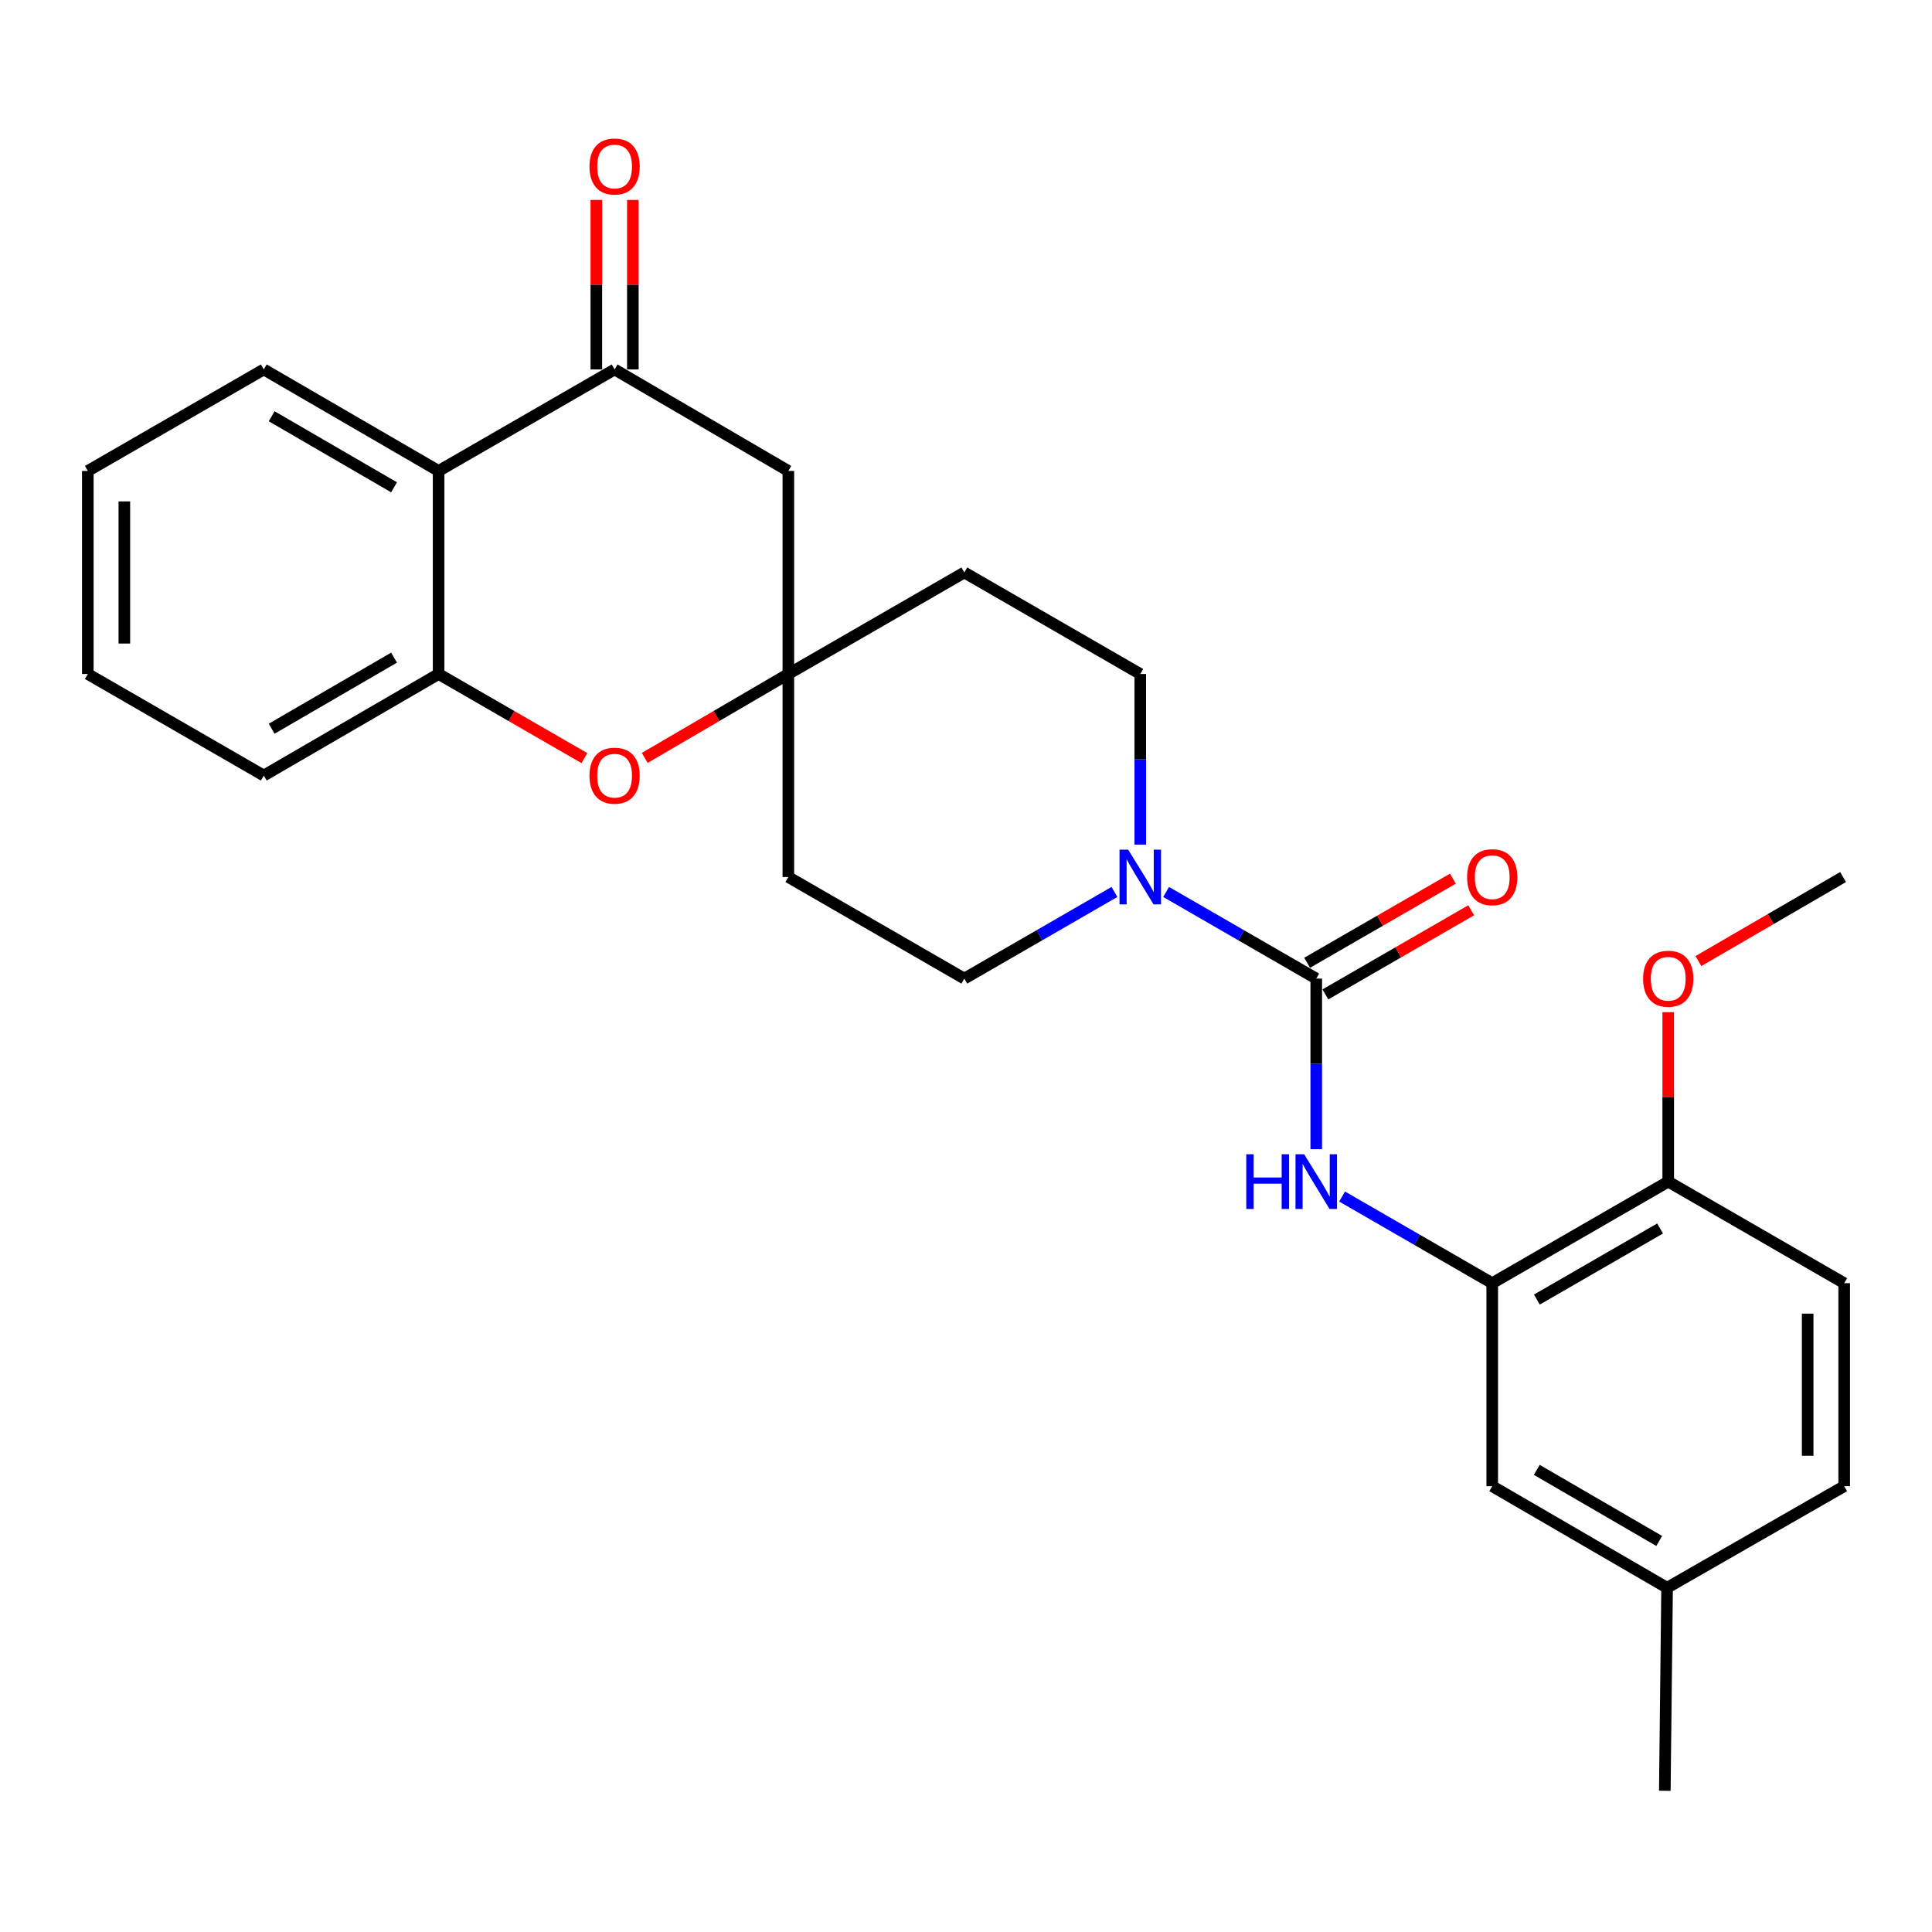 <?xml version='1.0' encoding='iso-8859-1'?>
<svg version='1.1' baseProfile='full'
              xmlns='http://www.w3.org/2000/svg'
                      xmlns:rdkit='http://www.rdkit.org/xml'
                      xmlns:xlink='http://www.w3.org/1999/xlink'
                  xml:space='preserve'
width='1000px' height='1000px' viewBox='0 0 1000 1000'>
<!-- END OF HEADER -->
<rect style='opacity:1.0;fill:#FFFFFF;stroke:none' width='1000' height='1000' x='0' y='0'> </rect>
<path class='bond-0' d='M 681.289,506.52 L 642.431,484.095' style='fill:none;fill-rule:evenodd;stroke:#000000;stroke-width:6px;stroke-linecap:butt;stroke-linejoin:miter;stroke-opacity:1' />
<path class='bond-0' d='M 642.431,484.095 L 603.572,461.671' style='fill:none;fill-rule:evenodd;stroke:#0000FF;stroke-width:6px;stroke-linecap:butt;stroke-linejoin:miter;stroke-opacity:1' />
<path class='bond-2' d='M 681.289,506.52 L 681.289,550.669' style='fill:none;fill-rule:evenodd;stroke:#000000;stroke-width:6px;stroke-linecap:butt;stroke-linejoin:miter;stroke-opacity:1' />
<path class='bond-2' d='M 681.289,550.669 L 681.289,594.817' style='fill:none;fill-rule:evenodd;stroke:#0000FF;stroke-width:6px;stroke-linecap:butt;stroke-linejoin:miter;stroke-opacity:1' />
<path class='bond-9' d='M 686.013,514.706 L 723.741,492.934' style='fill:none;fill-rule:evenodd;stroke:#000000;stroke-width:6px;stroke-linecap:butt;stroke-linejoin:miter;stroke-opacity:1' />
<path class='bond-9' d='M 723.741,492.934 L 761.47,471.162' style='fill:none;fill-rule:evenodd;stroke:#FF0000;stroke-width:6px;stroke-linecap:butt;stroke-linejoin:miter;stroke-opacity:1' />
<path class='bond-9' d='M 676.565,498.333 L 714.293,476.561' style='fill:none;fill-rule:evenodd;stroke:#000000;stroke-width:6px;stroke-linecap:butt;stroke-linejoin:miter;stroke-opacity:1' />
<path class='bond-9' d='M 714.293,476.561 L 752.021,454.789' style='fill:none;fill-rule:evenodd;stroke:#FF0000;stroke-width:6px;stroke-linecap:butt;stroke-linejoin:miter;stroke-opacity:1' />
<path class='bond-11' d='M 576.834,461.672 L 537.981,484.096' style='fill:none;fill-rule:evenodd;stroke:#0000FF;stroke-width:6px;stroke-linecap:butt;stroke-linejoin:miter;stroke-opacity:1' />
<path class='bond-11' d='M 537.981,484.096 L 499.128,506.52' style='fill:none;fill-rule:evenodd;stroke:#000000;stroke-width:6px;stroke-linecap:butt;stroke-linejoin:miter;stroke-opacity:1' />
<path class='bond-12' d='M 590.203,437.169 L 590.203,393.015' style='fill:none;fill-rule:evenodd;stroke:#0000FF;stroke-width:6px;stroke-linecap:butt;stroke-linejoin:miter;stroke-opacity:1' />
<path class='bond-12' d='M 590.203,393.015 L 590.203,348.861' style='fill:none;fill-rule:evenodd;stroke:#000000;stroke-width:6px;stroke-linecap:butt;stroke-linejoin:miter;stroke-opacity:1' />
<path class='bond-1' d='M 318.113,191.223 L 408.043,243.765' style='fill:none;fill-rule:evenodd;stroke:#000000;stroke-width:6px;stroke-linecap:butt;stroke-linejoin:miter;stroke-opacity:1' />
<path class='bond-5' d='M 318.113,191.223 L 227.027,243.765' style='fill:none;fill-rule:evenodd;stroke:#000000;stroke-width:6px;stroke-linecap:butt;stroke-linejoin:miter;stroke-opacity:1' />
<path class='bond-15' d='M 327.564,191.223 L 327.564,147.358' style='fill:none;fill-rule:evenodd;stroke:#000000;stroke-width:6px;stroke-linecap:butt;stroke-linejoin:miter;stroke-opacity:1' />
<path class='bond-15' d='M 327.564,147.358 L 327.564,103.494' style='fill:none;fill-rule:evenodd;stroke:#FF0000;stroke-width:6px;stroke-linecap:butt;stroke-linejoin:miter;stroke-opacity:1' />
<path class='bond-15' d='M 308.661,191.223 L 308.661,147.358' style='fill:none;fill-rule:evenodd;stroke:#000000;stroke-width:6px;stroke-linecap:butt;stroke-linejoin:miter;stroke-opacity:1' />
<path class='bond-15' d='M 308.661,147.358 L 308.661,103.494' style='fill:none;fill-rule:evenodd;stroke:#FF0000;stroke-width:6px;stroke-linecap:butt;stroke-linejoin:miter;stroke-opacity:1' />
<path class='bond-7' d='M 694.658,619.32 L 733.516,641.744' style='fill:none;fill-rule:evenodd;stroke:#0000FF;stroke-width:6px;stroke-linecap:butt;stroke-linejoin:miter;stroke-opacity:1' />
<path class='bond-7' d='M 733.516,641.744 L 772.374,664.168' style='fill:none;fill-rule:evenodd;stroke:#000000;stroke-width:6px;stroke-linecap:butt;stroke-linejoin:miter;stroke-opacity:1' />
<path class='bond-3' d='M 333.716,392.295 L 370.88,370.578' style='fill:none;fill-rule:evenodd;stroke:#FF0000;stroke-width:6px;stroke-linecap:butt;stroke-linejoin:miter;stroke-opacity:1' />
<path class='bond-3' d='M 370.88,370.578 L 408.043,348.861' style='fill:none;fill-rule:evenodd;stroke:#000000;stroke-width:6px;stroke-linecap:butt;stroke-linejoin:miter;stroke-opacity:1' />
<path class='bond-6' d='M 302.484,392.396 L 264.755,370.628' style='fill:none;fill-rule:evenodd;stroke:#FF0000;stroke-width:6px;stroke-linecap:butt;stroke-linejoin:miter;stroke-opacity:1' />
<path class='bond-6' d='M 264.755,370.628 L 227.027,348.861' style='fill:none;fill-rule:evenodd;stroke:#000000;stroke-width:6px;stroke-linecap:butt;stroke-linejoin:miter;stroke-opacity:1' />
<path class='bond-4' d='M 408.043,348.861 L 499.128,296.308' style='fill:none;fill-rule:evenodd;stroke:#000000;stroke-width:6px;stroke-linecap:butt;stroke-linejoin:miter;stroke-opacity:1' />
<path class='bond-8' d='M 408.043,348.861 L 408.043,243.765' style='fill:none;fill-rule:evenodd;stroke:#000000;stroke-width:6px;stroke-linecap:butt;stroke-linejoin:miter;stroke-opacity:1' />
<path class='bond-27' d='M 408.043,348.861 L 408.043,453.956' style='fill:none;fill-rule:evenodd;stroke:#000000;stroke-width:6px;stroke-linecap:butt;stroke-linejoin:miter;stroke-opacity:1' />
<path class='bond-21' d='M 227.027,243.765 L 136.53,191.223' style='fill:none;fill-rule:evenodd;stroke:#000000;stroke-width:6px;stroke-linecap:butt;stroke-linejoin:miter;stroke-opacity:1' />
<path class='bond-21' d='M 203.961,252.232 L 140.612,215.452' style='fill:none;fill-rule:evenodd;stroke:#000000;stroke-width:6px;stroke-linecap:butt;stroke-linejoin:miter;stroke-opacity:1' />
<path class='bond-29' d='M 227.027,243.765 L 227.027,348.861' style='fill:none;fill-rule:evenodd;stroke:#000000;stroke-width:6px;stroke-linecap:butt;stroke-linejoin:miter;stroke-opacity:1' />
<path class='bond-22' d='M 227.027,348.861 L 136.53,401.414' style='fill:none;fill-rule:evenodd;stroke:#000000;stroke-width:6px;stroke-linecap:butt;stroke-linejoin:miter;stroke-opacity:1' />
<path class='bond-22' d='M 203.959,340.396 L 140.611,377.183' style='fill:none;fill-rule:evenodd;stroke:#000000;stroke-width:6px;stroke-linecap:butt;stroke-linejoin:miter;stroke-opacity:1' />
<path class='bond-10' d='M 772.374,664.168 L 863.47,611.605' style='fill:none;fill-rule:evenodd;stroke:#000000;stroke-width:6px;stroke-linecap:butt;stroke-linejoin:miter;stroke-opacity:1' />
<path class='bond-10' d='M 795.487,672.657 L 859.254,635.863' style='fill:none;fill-rule:evenodd;stroke:#000000;stroke-width:6px;stroke-linecap:butt;stroke-linejoin:miter;stroke-opacity:1' />
<path class='bond-16' d='M 772.374,664.168 L 772.374,769.253' style='fill:none;fill-rule:evenodd;stroke:#000000;stroke-width:6px;stroke-linecap:butt;stroke-linejoin:miter;stroke-opacity:1' />
<path class='bond-17' d='M 863.47,611.605 L 954.545,664.168' style='fill:none;fill-rule:evenodd;stroke:#000000;stroke-width:6px;stroke-linecap:butt;stroke-linejoin:miter;stroke-opacity:1' />
<path class='bond-20' d='M 863.47,611.605 L 863.47,567.756' style='fill:none;fill-rule:evenodd;stroke:#000000;stroke-width:6px;stroke-linecap:butt;stroke-linejoin:miter;stroke-opacity:1' />
<path class='bond-20' d='M 863.47,567.756 L 863.47,523.907' style='fill:none;fill-rule:evenodd;stroke:#FF0000;stroke-width:6px;stroke-linecap:butt;stroke-linejoin:miter;stroke-opacity:1' />
<path class='bond-13' d='M 499.128,506.52 L 408.043,453.956' style='fill:none;fill-rule:evenodd;stroke:#000000;stroke-width:6px;stroke-linecap:butt;stroke-linejoin:miter;stroke-opacity:1' />
<path class='bond-14' d='M 590.203,348.861 L 499.128,296.308' style='fill:none;fill-rule:evenodd;stroke:#000000;stroke-width:6px;stroke-linecap:butt;stroke-linejoin:miter;stroke-opacity:1' />
<path class='bond-18' d='M 772.374,769.253 L 862.882,821.827' style='fill:none;fill-rule:evenodd;stroke:#000000;stroke-width:6px;stroke-linecap:butt;stroke-linejoin:miter;stroke-opacity:1' />
<path class='bond-18' d='M 795.446,760.793 L 858.801,797.595' style='fill:none;fill-rule:evenodd;stroke:#000000;stroke-width:6px;stroke-linecap:butt;stroke-linejoin:miter;stroke-opacity:1' />
<path class='bond-28' d='M 954.545,664.168 L 954.545,769.253' style='fill:none;fill-rule:evenodd;stroke:#000000;stroke-width:6px;stroke-linecap:butt;stroke-linejoin:miter;stroke-opacity:1' />
<path class='bond-28' d='M 935.642,679.931 L 935.642,753.49' style='fill:none;fill-rule:evenodd;stroke:#000000;stroke-width:6px;stroke-linecap:butt;stroke-linejoin:miter;stroke-opacity:1' />
<path class='bond-19' d='M 862.882,821.827 L 954.545,769.253' style='fill:none;fill-rule:evenodd;stroke:#000000;stroke-width:6px;stroke-linecap:butt;stroke-linejoin:miter;stroke-opacity:1' />
<path class='bond-23' d='M 862.882,821.827 L 861.706,926.912' style='fill:none;fill-rule:evenodd;stroke:#000000;stroke-width:6px;stroke-linecap:butt;stroke-linejoin:miter;stroke-opacity:1' />
<path class='bond-24' d='M 879.087,497.449 L 916.527,475.703' style='fill:none;fill-rule:evenodd;stroke:#FF0000;stroke-width:6px;stroke-linecap:butt;stroke-linejoin:miter;stroke-opacity:1' />
<path class='bond-24' d='M 916.527,475.703 L 953.968,453.956' style='fill:none;fill-rule:evenodd;stroke:#000000;stroke-width:6px;stroke-linecap:butt;stroke-linejoin:miter;stroke-opacity:1' />
<path class='bond-25' d='M 136.53,191.223 L 45.455,243.765' style='fill:none;fill-rule:evenodd;stroke:#000000;stroke-width:6px;stroke-linecap:butt;stroke-linejoin:miter;stroke-opacity:1' />
<path class='bond-26' d='M 136.53,401.414 L 45.455,348.861' style='fill:none;fill-rule:evenodd;stroke:#000000;stroke-width:6px;stroke-linecap:butt;stroke-linejoin:miter;stroke-opacity:1' />
<path class='bond-30' d='M 45.455,243.765 L 45.455,348.861' style='fill:none;fill-rule:evenodd;stroke:#000000;stroke-width:6px;stroke-linecap:butt;stroke-linejoin:miter;stroke-opacity:1' />
<path class='bond-30' d='M 64.359,259.53 L 64.359,333.096' style='fill:none;fill-rule:evenodd;stroke:#000000;stroke-width:6px;stroke-linecap:butt;stroke-linejoin:miter;stroke-opacity:1' />
<path  class='atom-1' d='M 583.943 439.796
L 593.223 454.796
Q 594.143 456.276, 595.623 458.956
Q 597.103 461.636, 597.183 461.796
L 597.183 439.796
L 600.943 439.796
L 600.943 468.116
L 597.063 468.116
L 587.103 451.716
Q 585.943 449.796, 584.703 447.596
Q 583.503 445.396, 583.143 444.716
L 583.143 468.116
L 579.463 468.116
L 579.463 439.796
L 583.943 439.796
' fill='#0000FF'/>
<path  class='atom-3' d='M 645.069 597.445
L 648.909 597.445
L 648.909 609.485
L 663.389 609.485
L 663.389 597.445
L 667.229 597.445
L 667.229 625.765
L 663.389 625.765
L 663.389 612.685
L 648.909 612.685
L 648.909 625.765
L 645.069 625.765
L 645.069 597.445
' fill='#0000FF'/>
<path  class='atom-3' d='M 675.029 597.445
L 684.309 612.445
Q 685.229 613.925, 686.709 616.605
Q 688.189 619.285, 688.269 619.445
L 688.269 597.445
L 692.029 597.445
L 692.029 625.765
L 688.149 625.765
L 678.189 609.365
Q 677.029 607.445, 675.789 605.245
Q 674.589 603.045, 674.229 602.365
L 674.229 625.765
L 670.549 625.765
L 670.549 597.445
L 675.029 597.445
' fill='#0000FF'/>
<path  class='atom-4' d='M 305.113 401.494
Q 305.113 394.694, 308.473 390.894
Q 311.833 387.094, 318.113 387.094
Q 324.393 387.094, 327.753 390.894
Q 331.113 394.694, 331.113 401.494
Q 331.113 408.374, 327.713 412.294
Q 324.313 416.174, 318.113 416.174
Q 311.873 416.174, 308.473 412.294
Q 305.113 408.414, 305.113 401.494
M 318.113 412.974
Q 322.433 412.974, 324.753 410.094
Q 327.113 407.174, 327.113 401.494
Q 327.113 395.934, 324.753 393.134
Q 322.433 390.294, 318.113 390.294
Q 313.793 390.294, 311.433 393.094
Q 309.113 395.894, 309.113 401.494
Q 309.113 407.214, 311.433 410.094
Q 313.793 412.974, 318.113 412.974
' fill='#FF0000'/>
<path  class='atom-10' d='M 759.374 454.036
Q 759.374 447.236, 762.734 443.436
Q 766.094 439.636, 772.374 439.636
Q 778.654 439.636, 782.014 443.436
Q 785.374 447.236, 785.374 454.036
Q 785.374 460.916, 781.974 464.836
Q 778.574 468.716, 772.374 468.716
Q 766.134 468.716, 762.734 464.836
Q 759.374 460.956, 759.374 454.036
M 772.374 465.516
Q 776.694 465.516, 779.014 462.636
Q 781.374 459.716, 781.374 454.036
Q 781.374 448.476, 779.014 445.676
Q 776.694 442.836, 772.374 442.836
Q 768.054 442.836, 765.694 445.636
Q 763.374 448.436, 763.374 454.036
Q 763.374 459.756, 765.694 462.636
Q 768.054 465.516, 772.374 465.516
' fill='#FF0000'/>
<path  class='atom-16' d='M 305.113 86.186
Q 305.113 79.386, 308.473 75.586
Q 311.833 71.786, 318.113 71.786
Q 324.393 71.786, 327.753 75.586
Q 331.113 79.386, 331.113 86.186
Q 331.113 93.066, 327.713 96.986
Q 324.313 100.866, 318.113 100.866
Q 311.873 100.866, 308.473 96.986
Q 305.113 93.106, 305.113 86.186
M 318.113 97.666
Q 322.433 97.666, 324.753 94.786
Q 327.113 91.866, 327.113 86.186
Q 327.113 80.626, 324.753 77.826
Q 322.433 74.986, 318.113 74.986
Q 313.793 74.986, 311.433 77.786
Q 309.113 80.586, 309.113 86.186
Q 309.113 91.906, 311.433 94.786
Q 313.793 97.666, 318.113 97.666
' fill='#FF0000'/>
<path  class='atom-21' d='M 850.47 506.6
Q 850.47 499.8, 853.83 496
Q 857.19 492.2, 863.47 492.2
Q 869.75 492.2, 873.11 496
Q 876.47 499.8, 876.47 506.6
Q 876.47 513.48, 873.07 517.4
Q 869.67 521.28, 863.47 521.28
Q 857.23 521.28, 853.83 517.4
Q 850.47 513.52, 850.47 506.6
M 863.47 518.08
Q 867.79 518.08, 870.11 515.2
Q 872.47 512.28, 872.47 506.6
Q 872.47 501.04, 870.11 498.24
Q 867.79 495.4, 863.47 495.4
Q 859.15 495.4, 856.79 498.2
Q 854.47 501, 854.47 506.6
Q 854.47 512.32, 856.79 515.2
Q 859.15 518.08, 863.47 518.08
' fill='#FF0000'/>
</svg>
